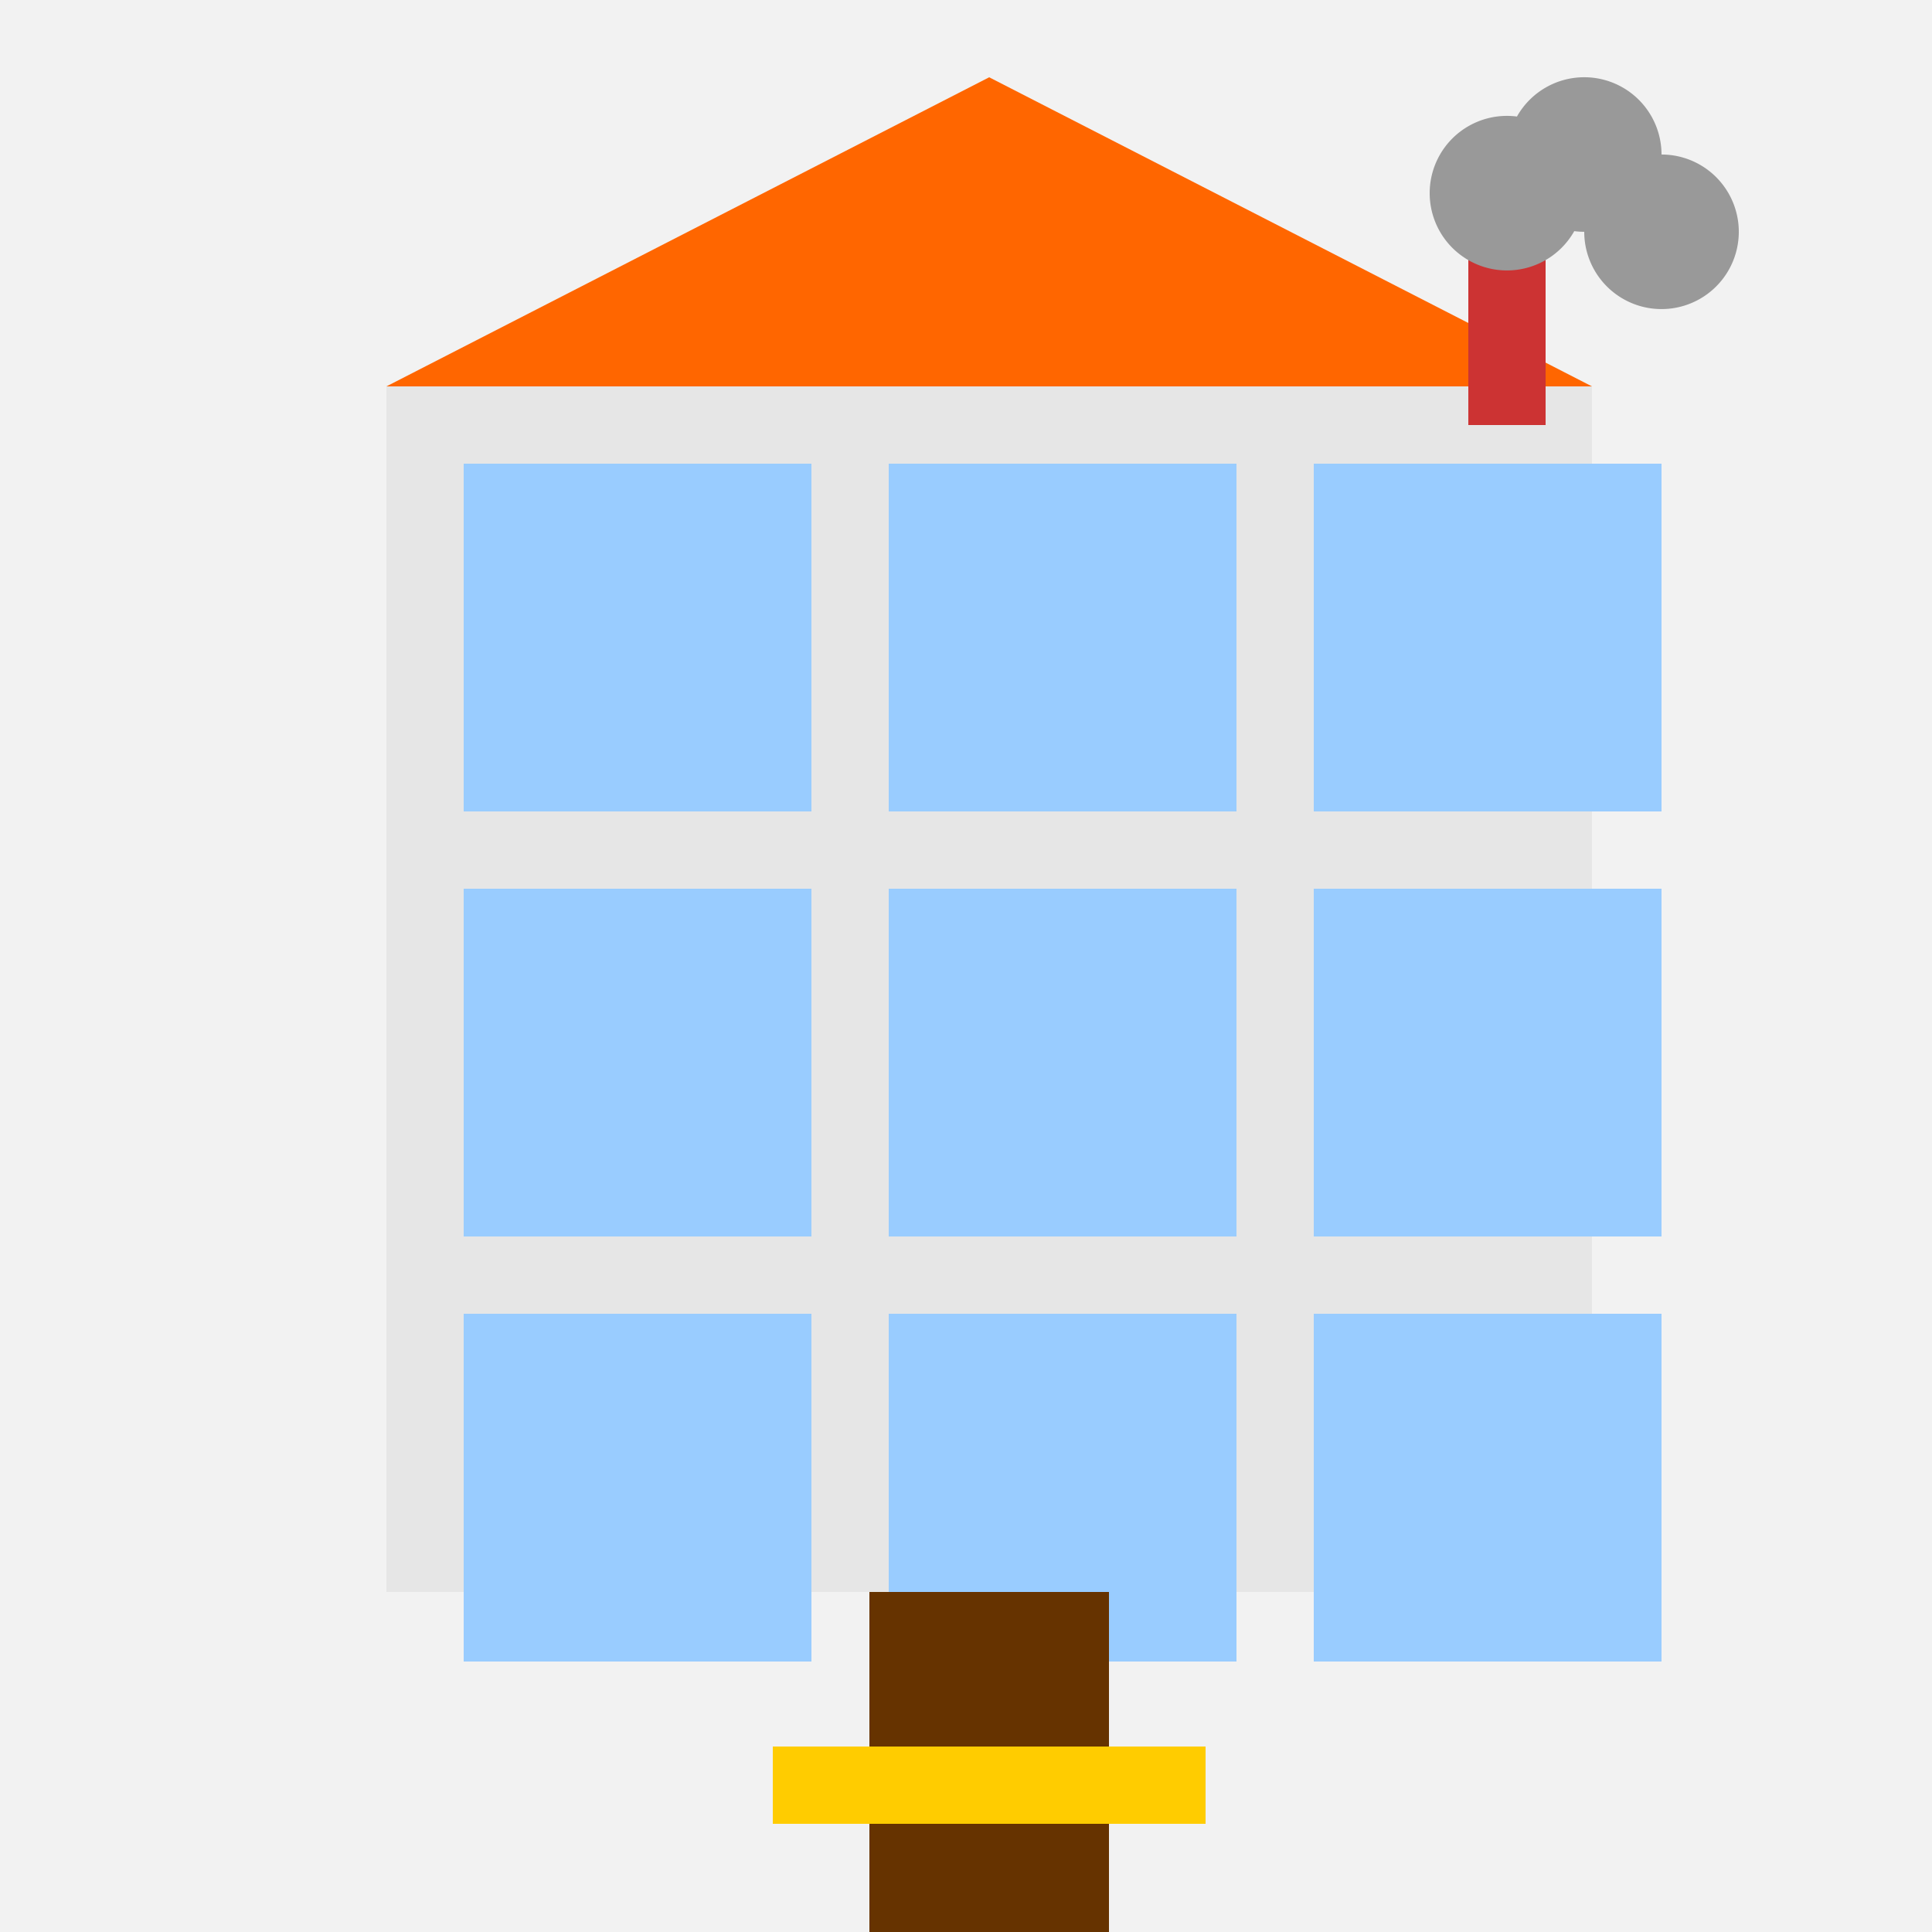 <!--

Generated by DrawGPT.
Free, open source, AI generated images in SVG, PNG, and HTML Canvas format.
https://drawgpt.ai

Created: 2023-11-24T07:13:07.743Z
Link: https://drawgpt.ai/prompt/125027/

-->
<svg xmlns="http://www.w3.org/2000/svg" xmlns:xlink="http://www.w3.org/1999/xlink" width="500" height="500"><defs/><g><rect fill="#F2F2F2" stroke="none" x="0" y="0" width="512" height="512"/><rect fill="#E6E6E6" stroke="none" x="100" y="100" width="312" height="312"/><rect fill="#99CCFF" stroke="none" x="120" y="120" width="90" height="90"/><rect fill="#99CCFF" stroke="none" x="230" y="120" width="90" height="90"/><rect fill="#99CCFF" stroke="none" x="340" y="120" width="90" height="90"/><rect fill="#99CCFF" stroke="none" x="120" y="230" width="90" height="90"/><rect fill="#99CCFF" stroke="none" x="230" y="230" width="90" height="90"/><rect fill="#99CCFF" stroke="none" x="340" y="230" width="90" height="90"/><rect fill="#99CCFF" stroke="none" x="120" y="340" width="90" height="90"/><rect fill="#99CCFF" stroke="none" x="230" y="340" width="90" height="90"/><rect fill="#99CCFF" stroke="none" x="340" y="340" width="90" height="90"/><rect fill="#663300" stroke="none" x="225" y="412" width="62" height="100"/><rect fill="#FFCC00" stroke="none" x="200" y="452" width="112" height="20"/><path fill="#FF6600" stroke="none" paint-order="stroke fill markers" d=" M 100 100 L 256 20 L 412 100 Z"/><rect fill="#CC3333" stroke="none" x="380" y="60" width="20" height="50"/><path fill="#999999" stroke="none" paint-order="stroke fill markers" d=" M 410 50 A 20 20 0 1 1 410 49.98 L 430 40 A 20 20 0 1 1 430 39.98 L 450 60 A 20 20 0 1 1 450 59.98"/></g></svg>